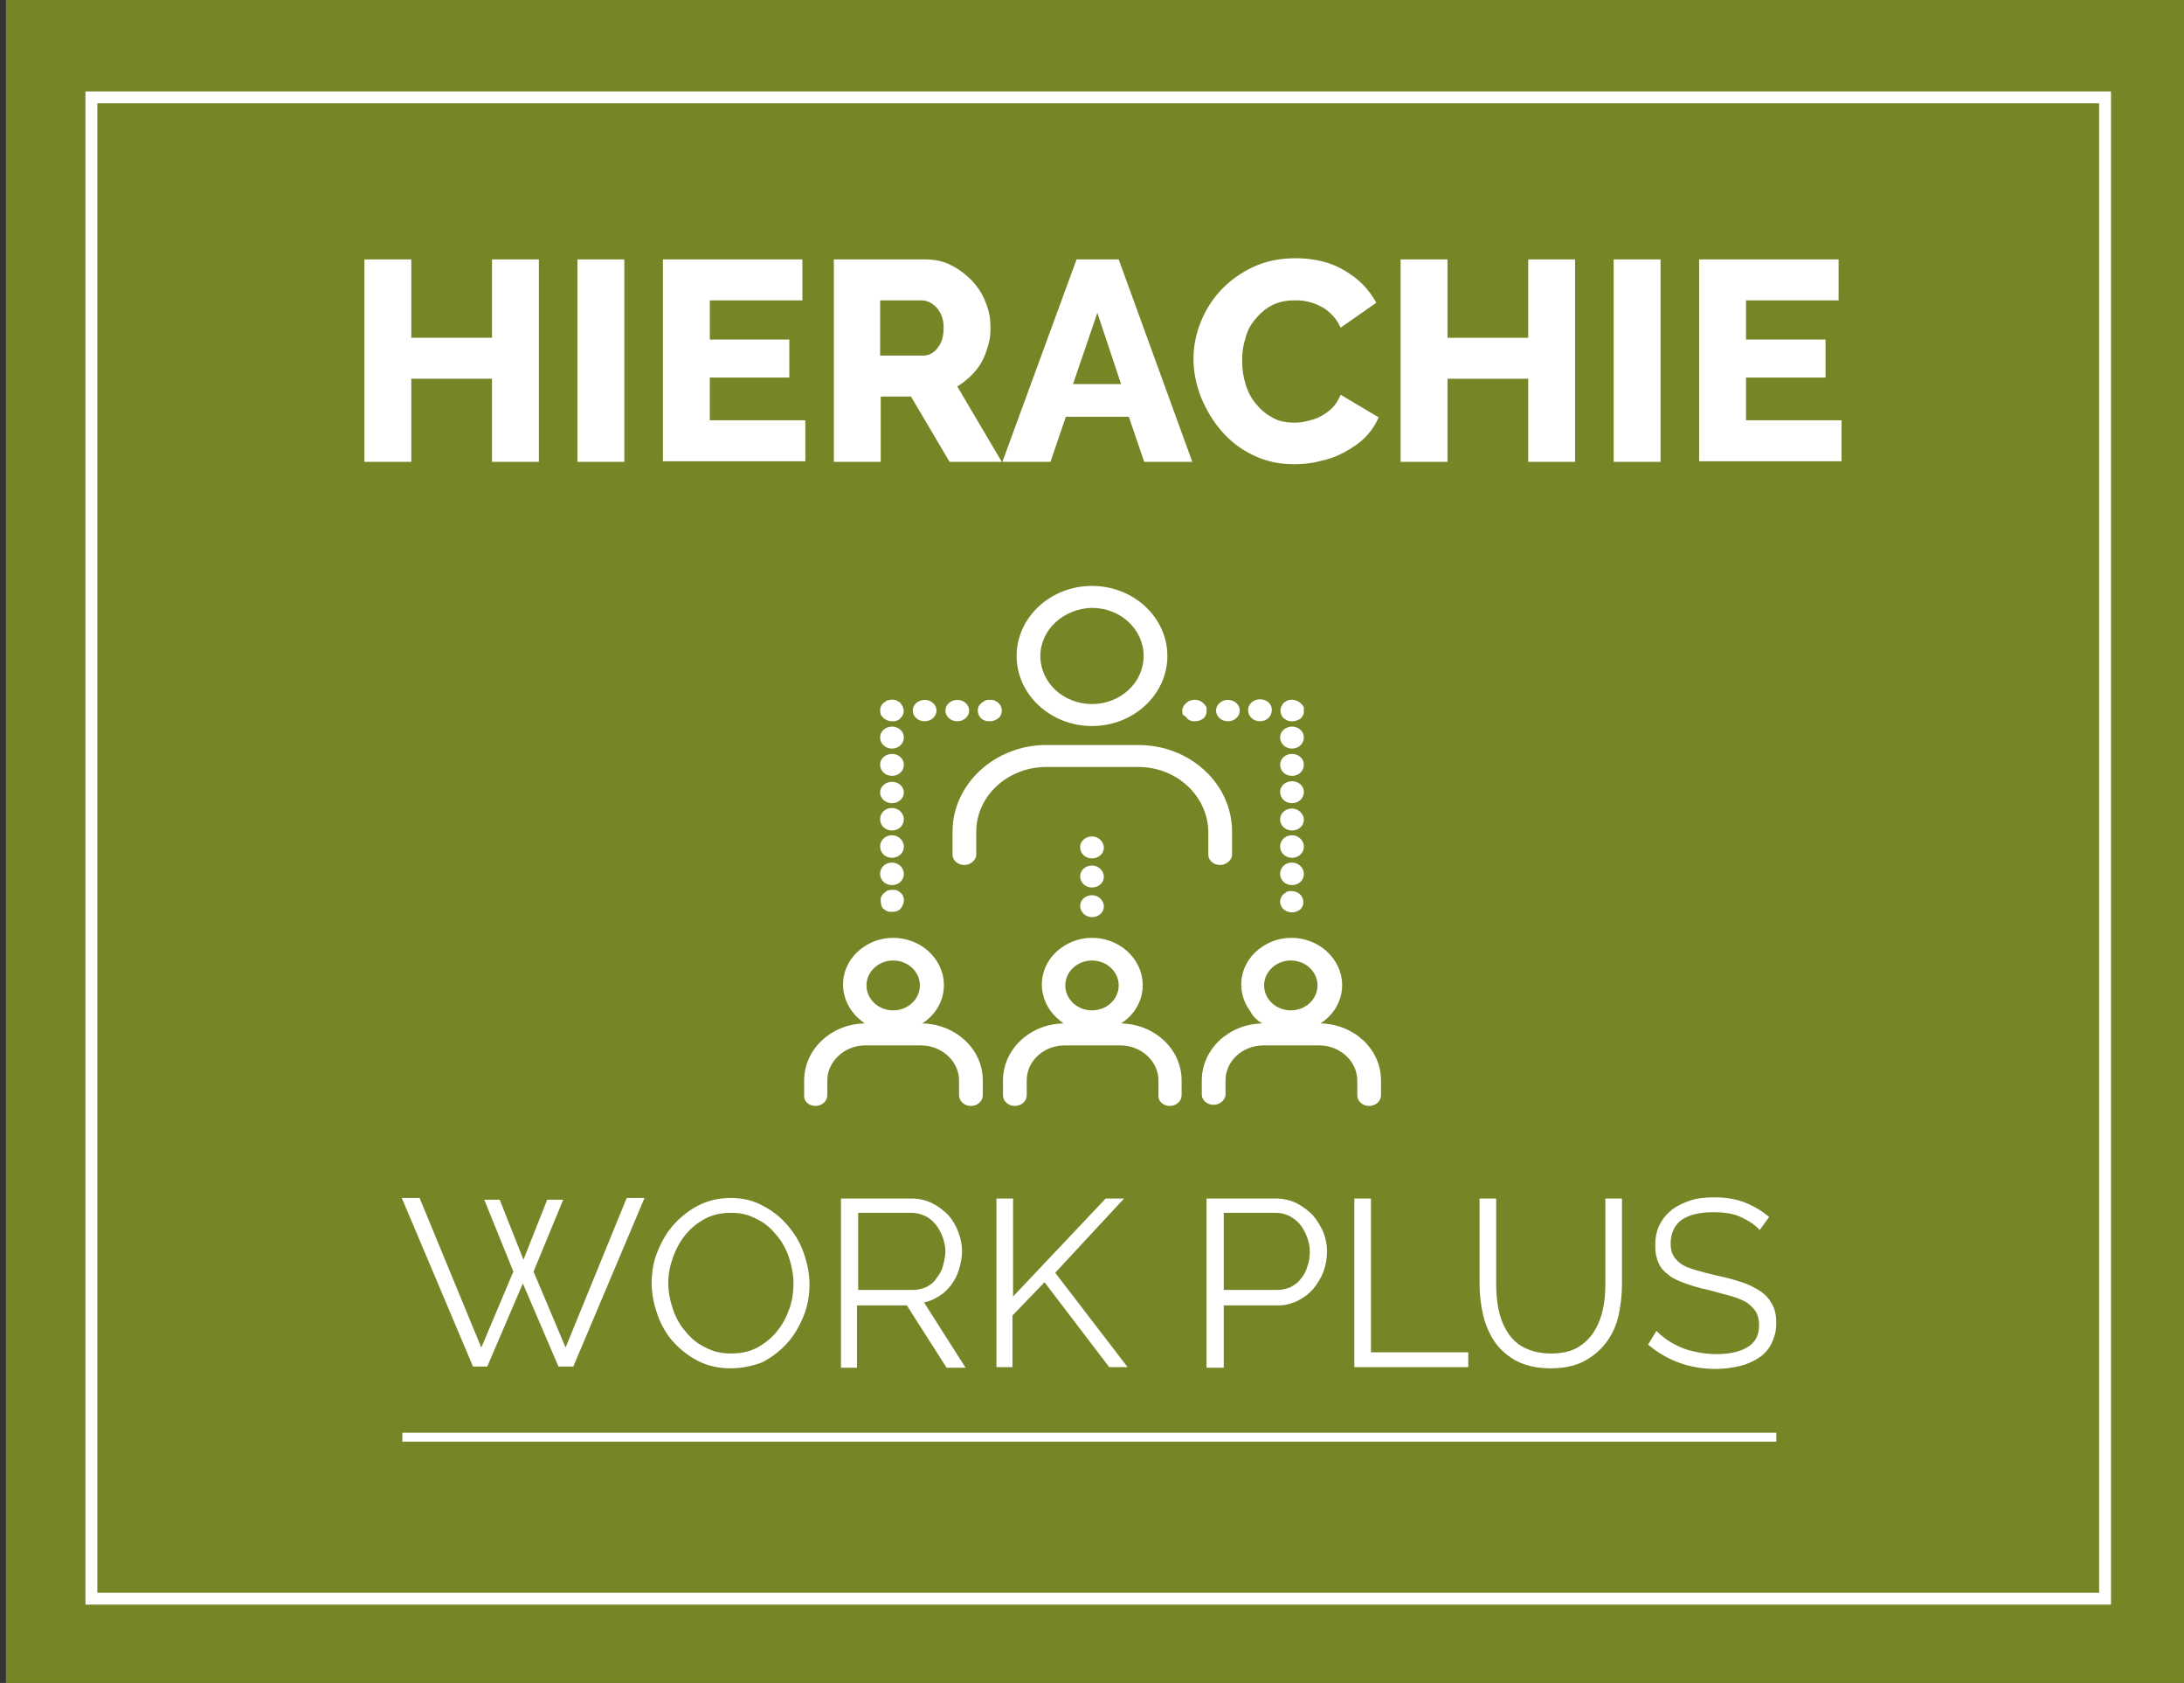 <?xml version="1.0" encoding="UTF-8"?>
<svg xmlns="http://www.w3.org/2000/svg" xmlns:xlink="http://www.w3.org/1999/xlink" version="1.1" id="Ebene_1" x="0px" y="0px" viewBox="0 0 368 283.5" style="enable-background:new 0 0 368 283.5;" xml:space="preserve">
<rect x="0" y="0" width="368" height="283.5" fill="#333333" stroke="none"/>
<style type="text/css">
	.st0{fill:#788526;}
	.st1{fill:none;}
	.st2{fill:#FFFFFF;}
	.st3{fill:#010202;stroke:#FFFFFF;stroke-width:1.5;stroke-miterlimit:10;}
	.st4{fill:none;stroke:#FFFFFF;stroke-width:2;stroke-miterlimit:10;}
</style>
<rect x="1" class="st0" width="368" height="283.5"></rect>
<g>
	<rect x="0" y="201.1" class="st1" width="368" height="98.1"></rect>
	<path class="st2" d="M81.6,202.1h2.6l4,10.1l4-10.1h2.7l-5,12.1l5.4,12.8l10.3-25.2h3l-12,28.4h-2.5l-6-14l-6,14h-2.4l-12-28.4h3   L81.1,227l5.4-12.8L81.6,202.1z"></path>
	<path class="st2" d="M123.1,230.5c-2,0-3.8-0.4-5.4-1.2c-1.6-0.8-3-1.9-4.2-3.2c-1.2-1.3-2.1-2.9-2.7-4.6c-0.6-1.7-1-3.5-1-5.3   c0-1.9,0.3-3.7,1-5.4c0.7-1.7,1.6-3.3,2.8-4.6c1.2-1.3,2.6-2.4,4.2-3.2s3.4-1.2,5.3-1.2c2,0,3.8,0.4,5.4,1.3c1.6,0.8,3,1.9,4.2,3.3   c1.2,1.4,2.1,2.9,2.7,4.6c0.6,1.7,1,3.5,1,5.3c0,1.9-0.3,3.7-1,5.4c-0.7,1.7-1.6,3.3-2.8,4.6c-1.2,1.3-2.6,2.4-4.2,3.2   C126.8,230.1,125,230.5,123.1,230.5z M112.6,216.1c0,1.5,0.3,3,0.8,4.5c0.5,1.4,1.2,2.7,2.2,3.8c0.9,1.1,2,2,3.3,2.6   c1.3,0.7,2.7,1,4.3,1c1.6,0,3.1-0.3,4.4-1c1.3-0.7,2.4-1.6,3.3-2.7s1.6-2.4,2.1-3.8c0.5-1.4,0.7-2.9,0.7-4.3c0-1.5-0.3-3-0.8-4.5   c-0.5-1.4-1.2-2.7-2.2-3.8c-0.9-1.1-2-2-3.3-2.6c-1.3-0.7-2.7-1-4.2-1c-1.6,0-3.1,0.3-4.4,1c-1.3,0.7-2.4,1.6-3.3,2.7   c-0.9,1.1-1.6,2.4-2.1,3.8C112.9,213.2,112.6,214.6,112.6,216.1z"></path>
	<path class="st2" d="M141.7,230.3v-28.4h12c1.2,0,2.4,0.3,3.4,0.8c1,0.5,1.9,1.2,2.7,2c0.7,0.8,1.3,1.8,1.7,2.9   c0.4,1.1,0.6,2.1,0.6,3.2c0,1-0.2,2-0.5,3s-0.7,1.8-1.3,2.6s-1.2,1.4-2,1.9c-0.8,0.5-1.6,0.9-2.6,1.1l7,11h-3.2l-6.7-10.5h-8.4   v10.5H141.7z M144.5,217.3h9.3c0.8,0,1.6-0.2,2.3-0.5c0.7-0.4,1.3-0.8,1.7-1.5c0.5-0.6,0.9-1.3,1.1-2.1s0.4-1.6,0.4-2.4   c0-0.9-0.2-1.7-0.5-2.5c-0.3-0.8-0.7-1.5-1.2-2.1c-0.5-0.6-1.1-1.1-1.8-1.4c-0.7-0.3-1.4-0.5-2.2-0.5h-9V217.3z"></path>
	<path class="st2" d="M167.9,230.3v-28.4h2.8v16.5l15.6-16.5h3.1l-11.6,12.5l12.2,15.9h-3.1L176,216l-5.4,5.6v8.7H167.9z"></path>
	<path class="st2" d="M203.3,230.3v-28.4h11.8c1.2,0,2.4,0.3,3.4,0.8c1,0.5,1.9,1.2,2.7,2c0.7,0.8,1.3,1.8,1.8,2.9   c0.4,1.1,0.6,2.1,0.6,3.2c0,1.2-0.2,2.3-0.6,3.4c-0.4,1.1-1,2-1.7,2.9c-0.7,0.8-1.6,1.5-2.6,2c-1,0.5-2.1,0.8-3.3,0.8h-9.2v10.5   H203.3z M206.1,217.3h9.1c0.8,0,1.6-0.2,2.3-0.5c0.7-0.4,1.3-0.8,1.7-1.4c0.5-0.6,0.9-1.3,1.1-2.1c0.3-0.8,0.4-1.6,0.4-2.5   c0-0.9-0.2-1.7-0.5-2.5c-0.3-0.8-0.7-1.5-1.2-2.1c-0.5-0.6-1.1-1-1.8-1.4c-0.7-0.3-1.4-0.5-2.2-0.5h-8.8V217.3z"></path>
	<path class="st2" d="M228.2,230.3v-28.4h2.8v25.9h16.4v2.5H228.2z"></path>
	<path class="st2" d="M261.3,228c1.8,0,3.3-0.3,4.5-1c1.2-0.7,2.1-1.6,2.8-2.7c0.7-1.1,1.2-2.4,1.5-3.8c0.3-1.4,0.4-2.8,0.4-4.3   v-14.3h2.8v14.3c0,1.9-0.2,3.7-0.6,5.5c-0.4,1.7-1.1,3.2-2.1,4.5s-2.2,2.3-3.7,3.1c-1.5,0.8-3.4,1.2-5.6,1.2   c-2.2,0-4.1-0.4-5.7-1.2c-1.5-0.8-2.8-1.9-3.7-3.2c-0.9-1.3-1.6-2.9-2-4.6c-0.4-1.7-0.6-3.5-0.6-5.3v-14.3h2.8v14.3   c0,1.5,0.1,2.9,0.4,4.4c0.3,1.4,0.8,2.7,1.5,3.8c0.7,1.1,1.6,2,2.8,2.6C258,227.6,259.5,228,261.3,228z"></path>
	<path class="st2" d="M296.5,207.2c-0.8-0.9-1.9-1.6-3.2-2.2c-1.3-0.6-2.9-0.8-4.6-0.8c-2.5,0-4.3,0.5-5.5,1.4   c-1.1,0.9-1.7,2.2-1.7,3.9c0,0.9,0.2,1.6,0.5,2.1c0.3,0.5,0.8,1,1.4,1.4s1.5,0.7,2.5,1c1,0.3,2.2,0.6,3.5,0.9   c1.5,0.3,2.9,0.7,4.1,1.1s2.2,0.9,3.1,1.5c0.9,0.6,1.5,1.3,2,2.2c0.5,0.9,0.7,1.9,0.7,3.2c0,1.3-0.3,2.4-0.8,3.4   c-0.5,1-1.2,1.8-2.1,2.4c-0.9,0.6-2,1.1-3.2,1.4c-1.3,0.3-2.6,0.5-4.1,0.5c-4.4,0-8.2-1.4-11.4-4.1l1.4-2.3c0.5,0.5,1.1,1,1.8,1.5   c0.7,0.5,1.5,0.9,2.4,1.3c0.9,0.4,1.8,0.6,2.8,0.8s2,0.3,3.1,0.3c2.3,0,4-0.4,5.3-1.2s1.9-2,1.9-3.7c0-0.9-0.2-1.6-0.5-2.2   c-0.4-0.6-0.9-1.1-1.6-1.6c-0.7-0.4-1.6-0.8-2.7-1.1c-1.1-0.3-2.3-0.6-3.7-1c-1.5-0.3-2.8-0.7-3.9-1.1c-1.1-0.4-2.1-0.8-2.8-1.4   c-0.8-0.6-1.4-1.2-1.7-2c-0.4-0.8-0.6-1.8-0.6-2.9c0-1.3,0.2-2.5,0.7-3.5c0.5-1,1.2-1.9,2.1-2.6c0.9-0.7,2-1.2,3.2-1.6   c1.2-0.4,2.6-0.5,4.1-0.5c1.9,0,3.6,0.3,5.1,0.9c1.5,0.6,2.8,1.4,4,2.4L296.5,207.2z"></path>
</g>
<g>
	<rect x="1" y="42.7" class="st1" width="368" height="90"></rect>
	<path class="st2" d="M90.8,43.7v34.1h-7.9v-14H69.3v14h-7.9V43.7h7.9v13.2h13.6V43.7H90.8z"></path>
	<path class="st2" d="M97.3,77.8V43.7h7.9v34.1H97.3z"></path>
	<path class="st2" d="M135.7,70.8v6.9h-24V43.7h23.5v6.9h-15.6v6.6H133v6.4h-13.4v7.2H135.7z"></path>
	<path class="st2" d="M140.5,77.8V43.7h15.4c1.6,0,3.1,0.3,4.4,1c1.4,0.7,2.5,1.6,3.5,2.6c1,1.1,1.8,2.3,2.3,3.7   c0.6,1.4,0.8,2.8,0.8,4.2c0,1.1-0.1,2.1-0.4,3c-0.3,1-0.6,1.9-1.1,2.8c-0.5,0.9-1.1,1.6-1.8,2.3c-0.7,0.7-1.5,1.3-2.3,1.8l7.5,12.7   H160l-6.5-11h-5.1v11H140.5z M148.4,59.9h7.2c0.9,0,1.7-0.4,2.4-1.3c0.7-0.9,1-2,1-3.4c0-1.4-0.4-2.5-1.2-3.4   c-0.8-0.8-1.6-1.2-2.5-1.2h-7V59.9z"></path>
	<path class="st2" d="M181.4,43.7h7.1l12.4,34.1h-8.1l-2.6-7.6h-10.6l-2.6,7.6h-8.1L181.4,43.7z M188.9,64.7l-4-12l-4.1,12H188.9z"></path>
	<path class="st2" d="M201.1,60.4c0-2,0.4-4.1,1.2-6.1c0.8-2,1.9-3.8,3.4-5.4c1.5-1.6,3.3-2.9,5.4-3.9c2.1-1,4.5-1.5,7.2-1.5   c3.2,0,6,0.7,8.3,2.1c2.4,1.4,4.1,3.2,5.3,5.4l-6,4.2c-0.4-0.9-0.9-1.6-1.5-2.2c-0.6-0.6-1.2-1.1-1.9-1.4c-0.7-0.4-1.4-0.6-2.2-0.8   s-1.5-0.2-2.2-0.2c-1.5,0-2.8,0.3-3.9,0.9c-1.1,0.6-2,1.4-2.8,2.4s-1.3,2-1.6,3.3c-0.4,1.2-0.5,2.4-0.5,3.7c0,1.3,0.2,2.6,0.6,3.9   s1,2.4,1.8,3.3c0.8,1,1.7,1.7,2.8,2.3c1.1,0.6,2.3,0.8,3.7,0.8c0.7,0,1.4-0.1,2.2-0.3c0.8-0.2,1.5-0.4,2.2-0.8   c0.7-0.4,1.3-0.8,1.9-1.4c0.6-0.6,1-1.3,1.4-2.2l6.4,3.8c-0.5,1.2-1.3,2.4-2.3,3.4c-1,1-2.2,1.8-3.5,2.5c-1.3,0.7-2.7,1.2-4.2,1.5   c-1.5,0.4-2.9,0.5-4.3,0.5c-2.5,0-4.7-0.5-6.8-1.5c-2.1-1-3.8-2.3-5.3-4c-1.5-1.7-2.6-3.6-3.5-5.7   C201.5,64.7,201.1,62.6,201.1,60.4z"></path>
	<path class="st2" d="M265.4,43.7v34.1h-7.9v-14h-13.6v14H236V43.7h7.9v13.2h13.6V43.7H265.4z"></path>
	<path class="st2" d="M271.9,77.8V43.7h7.9v34.1H271.9z"></path>
	<path class="st2" d="M310.3,70.8v6.9h-24V43.7h23.5v6.9h-15.6v6.6h13.4v6.4h-13.4v7.2H310.3z"></path>
</g>
<line class="st3" x1="67.8" y1="242.1" x2="299.3" y2="242.1"></line>
<rect x="15.4" y="16.4" class="st4" width="339.3" height="252.9"></rect>
<g>
	<g id="Livello_3_00000092456695767673496010000015672248157069623204_">
		<path class="st2" d="M197.1,186.3c1.1,0,2-0.8,2-1.8V182c0-5.3-4.6-9.5-10.2-9.6c3.9-2.5,4.8-7.4,2.1-11s-8-4.5-11.8-2    c-3.9,2.5-4.8,7.4-2.1,11c0.6,0.8,1.3,1.4,2.1,2c-5.7,0.1-10.2,4.4-10.2,9.6v2.5c0,1,0.9,1.8,2,1.8s2-0.8,2-1.8V182    c0-3.3,2.9-5.9,6.4-5.9h9.4c3.5,0,6.4,2.7,6.4,5.9v2.5C195.1,185.5,196,186.3,197.1,186.3z M184,170.2c-2.5,0-4.5-1.9-4.5-4.2    s2-4.2,4.5-4.2c2.5,0,4.5,1.9,4.5,4.2C188.5,168.3,186.5,170.2,184,170.2L184,170.2z"></path>
		<path class="st2" d="M203.6,140.1v4c0.1,1,1.1,1.7,2.2,1.6c0.9-0.1,1.7-0.8,1.8-1.6v-4c0-8.1-7.1-14.6-15.8-14.6h-15.5    c-8.7,0-15.8,6.6-15.8,14.6v4c0.1,1,1.1,1.7,2.2,1.6c0.9-0.1,1.7-0.8,1.8-1.6v-4c0-6,5.3-10.9,11.8-10.9h15.5    C198.3,129.2,203.5,134.1,203.6,140.1z"></path>
		<path class="st2" d="M184,122.3c7,0,12.7-5.3,12.7-11.8c0-6.5-5.7-11.8-12.7-11.8c-7,0-12.7,5.3-12.7,11.8    C171.3,117,177,122.3,184,122.3z M184,102.4c4.8,0,8.7,3.6,8.7,8.1c0,4.5-3.9,8.1-8.7,8.1s-8.7-3.6-8.7-8.1c0,0,0,0,0,0    C175.3,106.1,179.2,102.5,184,102.4z"></path>
		<path class="st2" d="M137.4,186.3c1.1,0,2-0.8,2-1.8V182c0-3.2,2.9-5.9,6.4-5.9h9.4c3.5,0,6.4,2.7,6.4,5.9v2.5c0,1,0.9,1.8,2,1.8    c1.1,0,2-0.8,2-1.8v-2.5c0-5.3-4.6-9.5-10.2-9.6c3.9-2.5,4.8-7.4,2.1-11c-2.7-3.6-8-4.5-11.8-2c-3.9,2.5-4.8,7.4-2.1,11    c0.6,0.8,1.3,1.4,2.1,2c-5.7,0.1-10.2,4.4-10.2,9.6v2.5C135.4,185.5,136.3,186.3,137.4,186.3z M150.5,161.8c2.5,0,4.5,1.9,4.5,4.2    c0,2.3-2,4.2-4.5,4.2s-4.5-1.9-4.5-4.2c0,0,0,0,0,0C146,163.7,148,161.8,150.5,161.8C150.5,161.8,150.5,161.8,150.5,161.8z"></path>
		<path class="st2" d="M212.7,172.4c-5.7,0.1-10.2,4.4-10.2,9.6v2.5c0.1,1,1.1,1.7,2.2,1.6c0.9-0.1,1.7-0.8,1.8-1.6v-2.5    c0-3.3,2.9-5.9,6.4-5.9h9.4c3.5,0,6.4,2.7,6.4,5.9v2.5c0,1,0.9,1.8,2,1.8s2-0.8,2-1.8v-2.5c0-5.3-4.6-9.5-10.2-9.6    c3.9-2.5,4.8-7.4,2.1-11c-2.7-3.6-8-4.5-11.8-2c-3.9,2.5-4.8,7.4-2.1,11C211.1,171.2,211.8,171.9,212.7,172.4L212.7,172.4z     M217.5,161.8c2.5,0,4.5,1.9,4.5,4.2s-2,4.2-4.5,4.2c-2.5,0-4.5-1.9-4.5-4.2c0,0,0,0,0,0C213,163.7,215,161.8,217.5,161.8    C217.5,161.8,217.5,161.8,217.5,161.8z"></path>
		<path class="st2" d="M184,154.5c1.1,0,2-0.8,2-1.8c0-1-0.9-1.9-2-1.9c-1.1,0-2,0.8-2,1.8c0,0,0,0,0,0    C182,153.6,182.9,154.5,184,154.5z"></path>
		<path class="st2" d="M184,149.5c1.1,0,2-0.8,2-1.8c0-1-0.9-1.9-2-1.9c-1.1,0-2,0.8-2,1.8c0,0,0,0,0,0    C182,148.7,182.9,149.5,184,149.5z"></path>
		<path class="st2" d="M184,144.6c1.1,0,2-0.8,2-1.8c0-1-0.9-1.9-2-1.9c-1.1,0-2,0.8-2,1.8c0,0,0,0,0,0    C182,143.8,182.9,144.6,184,144.6z"></path>
		<path class="st2" d="M200,121c0.2,0.2,0.4,0.3,0.6,0.4c0.2,0.1,0.5,0.1,0.8,0.1c0.5,0,1-0.2,1.4-0.5c0.2-0.2,0.3-0.4,0.4-0.6    c0.1-0.2,0.1-0.5,0.1-0.7c0-0.1,0-0.2,0-0.4c0-0.1,0-0.2-0.1-0.3c-0.1-0.1-0.1-0.2-0.2-0.3c-0.1-0.1-0.2-0.2-0.3-0.3    c-0.8-0.7-2-0.7-2.8,0c-0.1,0.1-0.2,0.2-0.3,0.3c-0.1,0.1-0.1,0.2-0.2,0.3c-0.1,0.2-0.2,0.5-0.2,0.7c0,0.2,0.1,0.5,0.1,0.7    C199.7,120.6,199.9,120.8,200,121z"></path>
		<path class="st2" d="M212.3,121.5c1.1,0,2-0.8,2-1.9s-0.9-1.8-2-1.8c-1.1,0-2,0.8-2,1.8C210.3,120.7,211.2,121.5,212.3,121.5    C212.3,121.5,212.3,121.5,212.3,121.5z"></path>
		<path class="st2" d="M206.9,121.5c1.1,0,2-0.8,2-1.8c0-1-0.9-1.8-2-1.8s-2,0.8-2,1.8C204.9,120.7,205.8,121.5,206.9,121.5z"></path>
		<path class="st2" d="M217,121.4c0.2,0.1,0.5,0.1,0.8,0.1c0.5,0,1-0.2,1.4-0.5c0.2-0.2,0.3-0.4,0.4-0.6c0.1-0.2,0.1-0.5,0.1-0.7    c0-0.1,0-0.2,0-0.4c0-0.1,0-0.2-0.1-0.3c-0.1-0.1-0.1-0.2-0.2-0.3c-0.1-0.1-0.2-0.2-0.3-0.3c-0.5-0.4-1.1-0.6-1.8-0.5    c-0.1,0-0.3,0.1-0.4,0.1l-0.3,0.2c-0.1,0.1-0.2,0.1-0.3,0.2c-0.1,0.1-0.2,0.2-0.2,0.3c-0.1,0.1-0.1,0.2-0.2,0.3    c-0.3,0.7-0.1,1.5,0.4,2C216.5,121.1,216.7,121.3,217,121.4z"></path>
		<path class="st2" d="M217.7,130.7c1.1,0,2-0.8,2-1.9c0-1-0.9-1.8-2-1.8c-1.1,0-2,0.8-2,1.8C215.7,129.9,216.6,130.7,217.7,130.7    C217.7,130.7,217.7,130.7,217.7,130.7z"></path>
		<path class="st2" d="M217.7,144.5c1.1,0,2-0.8,2-1.9c0-1-0.9-1.9-2-1.9c-1.1,0-2,0.8-2,1.9c0,0,0,0,0,0    C215.7,143.7,216.6,144.5,217.7,144.5C217.7,144.5,217.7,144.5,217.7,144.5z"></path>
		<path class="st2" d="M217.7,135.3c1.1,0,2-0.8,2-1.9c0-1-0.9-1.8-2-1.8c-1.1,0-2,0.8-2,1.8C215.7,134.5,216.6,135.3,217.7,135.3    C217.7,135.3,217.7,135.3,217.7,135.3z"></path>
		<path class="st2" d="M217.7,149.1c1.1,0,2-0.8,2-1.9c0-1-0.9-1.9-2-1.9s-2,0.8-2,1.9c0,0,0,0,0,0    C215.7,148.3,216.6,149.1,217.7,149.1C217.7,149.1,217.7,149.1,217.7,149.1z"></path>
		<path class="st2" d="M217.7,126.1c1.1,0,2-0.8,2-1.9c0-1-0.9-1.8-2-1.8c-1.1,0-2,0.8-2,1.8C215.7,125.3,216.6,126.1,217.7,126.1    C217.7,126.1,217.7,126.1,217.7,126.1z"></path>
		<path class="st2" d="M217.7,139.9c1.1,0,2-0.8,2-1.8c0-1-0.9-1.9-2-1.9s-2,0.8-2,1.8C215.7,139.1,216.6,139.9,217.7,139.9    C217.7,139.9,217.7,139.9,217.7,139.9z"></path>
		<path class="st2" d="M217.7,153.7c0.5,0,1-0.2,1.4-0.5c0.2-0.2,0.3-0.4,0.4-0.6c0.1-0.2,0.1-0.5,0.1-0.7c0-1-0.9-1.8-2-1.8    c-0.1,0-0.2,0-0.3,0c-0.1,0-0.3,0.1-0.4,0.1c-0.1,0-0.2,0.1-0.3,0.2c-0.1,0.1-0.2,0.1-0.3,0.2c-0.8,0.7-0.8,1.9,0,2.6    C216.7,153.5,217.2,153.7,217.7,153.7z"></path>
		<path class="st2" d="M148.9,153.1c0.2,0.2,0.4,0.3,0.6,0.4c0.2,0.1,0.5,0.1,0.8,0.1c0.3,0,0.5,0,0.8-0.1c0.2-0.1,0.5-0.2,0.6-0.4    c0.2-0.2,0.3-0.4,0.4-0.6c0.1-0.2,0.2-0.5,0.2-0.7c0-0.1,0-0.2,0-0.4c0-0.1-0.1-0.2-0.1-0.4c-0.1-0.3-0.4-0.6-0.7-0.8    c-0.1-0.1-0.2-0.1-0.3-0.2c-0.1,0-0.2-0.1-0.4-0.1c-0.3,0-0.5,0-0.8,0c-0.1,0-0.3,0.1-0.4,0.1c-0.1,0-0.2,0.1-0.3,0.2    c-0.1,0.1-0.2,0.1-0.3,0.2l-0.3,0.3c0,0.1-0.1,0.2-0.2,0.3c0,0.1-0.1,0.2-0.1,0.4c0,0.1,0,0.2,0,0.4c0,0.2,0.1,0.5,0.1,0.7    C148.6,152.8,148.7,153,148.9,153.1z"></path>
		<path class="st2" d="M150.3,126.1c1.1,0,2-0.8,2-1.9c0-1-0.9-1.8-2-1.8c-1.1,0-2,0.8-2,1.8C148.3,125.3,149.2,126.1,150.3,126.1    C150.3,126.1,150.3,126.1,150.3,126.1z"></path>
		<path class="st2" d="M150.3,130.7c1.1,0,2-0.8,2-1.9c0-1-0.9-1.8-2-1.8c-1.1,0-2,0.8-2,1.8C148.3,129.9,149.2,130.7,150.3,130.7    C150.3,130.7,150.3,130.7,150.3,130.7z"></path>
		<path class="st2" d="M150.3,149.1c1.1,0,2-0.8,2-1.9c0-1-0.9-1.9-2-1.9s-2,0.8-2,1.9c0,0,0,0,0,0    C148.3,148.3,149.2,149.1,150.3,149.1C150.3,149.1,150.3,149.1,150.3,149.1z"></path>
		<path class="st2" d="M150.3,139.9c1.1,0,2-0.8,2-1.9c0-1-0.9-1.9-2-1.9s-2,0.8-2,1.9l0,0C148.3,139.1,149.2,139.9,150.3,139.9z"></path>
		<path class="st2" d="M150.3,144.5c1.1,0,2-0.8,2-1.9c0-1-0.9-1.9-2-1.9c-1.1,0-2,0.8-2,1.9c0,0,0,0,0,0    C148.3,143.7,149.2,144.5,150.3,144.5C150.3,144.5,150.3,144.5,150.3,144.5z"></path>
		<ellipse class="st2" cx="150.3" cy="133.5" rx="2" ry="1.8"></ellipse>
		<path class="st2" d="M148.9,121c0.4,0.3,0.9,0.5,1.4,0.5c0.3,0,0.5,0,0.8-0.1c0.2-0.1,0.5-0.2,0.6-0.4c0.6-0.5,0.7-1.3,0.4-2    c-0.1-0.1-0.1-0.2-0.2-0.3c-0.1-0.1-0.1-0.2-0.2-0.3c-0.1-0.1-0.2-0.2-0.3-0.2l-0.3-0.2c-0.1,0-0.2-0.1-0.4-0.1    c-0.4-0.1-0.8,0-1.2,0.1c-0.1,0-0.2,0.1-0.3,0.2c-0.1,0.1-0.2,0.1-0.3,0.2c-0.4,0.3-0.6,0.8-0.6,1.3c0,0.2,0.1,0.5,0.1,0.7    C148.6,120.6,148.7,120.8,148.9,121z"></path>
		<ellipse class="st2" cx="161.3" cy="119.7" rx="2" ry="1.8"></ellipse>
		<path class="st2" d="M155.8,121.5c1.1,0,2-0.8,2-1.8c0-1-0.9-1.8-2-1.8c-1.1,0-2,0.8-2,1.8C153.8,120.7,154.7,121.5,155.8,121.5z"></path>
		<path class="st2" d="M166,121.4c0.2,0.1,0.5,0.1,0.8,0.1c0.5,0,1-0.2,1.4-0.5c0.4-0.3,0.6-0.8,0.6-1.3c0-0.5-0.2-1-0.6-1.3    c-0.1-0.1-0.2-0.2-0.3-0.2l-0.3-0.2l-0.4-0.1c-0.3,0-0.5,0-0.8,0L166,118l-0.3,0.2c-0.1,0.1-0.2,0.1-0.3,0.2    c-0.1,0.1-0.2,0.2-0.3,0.3c-0.1,0.1-0.1,0.2-0.2,0.3c-0.3,0.7-0.1,1.5,0.4,2C165.5,121.2,165.8,121.3,166,121.4z"></path>
	</g>
</g>
<g>
</g>
<g>
</g>
<g>
</g>
<g>
</g>
<g>
</g>
<g>
</g>
</svg>
